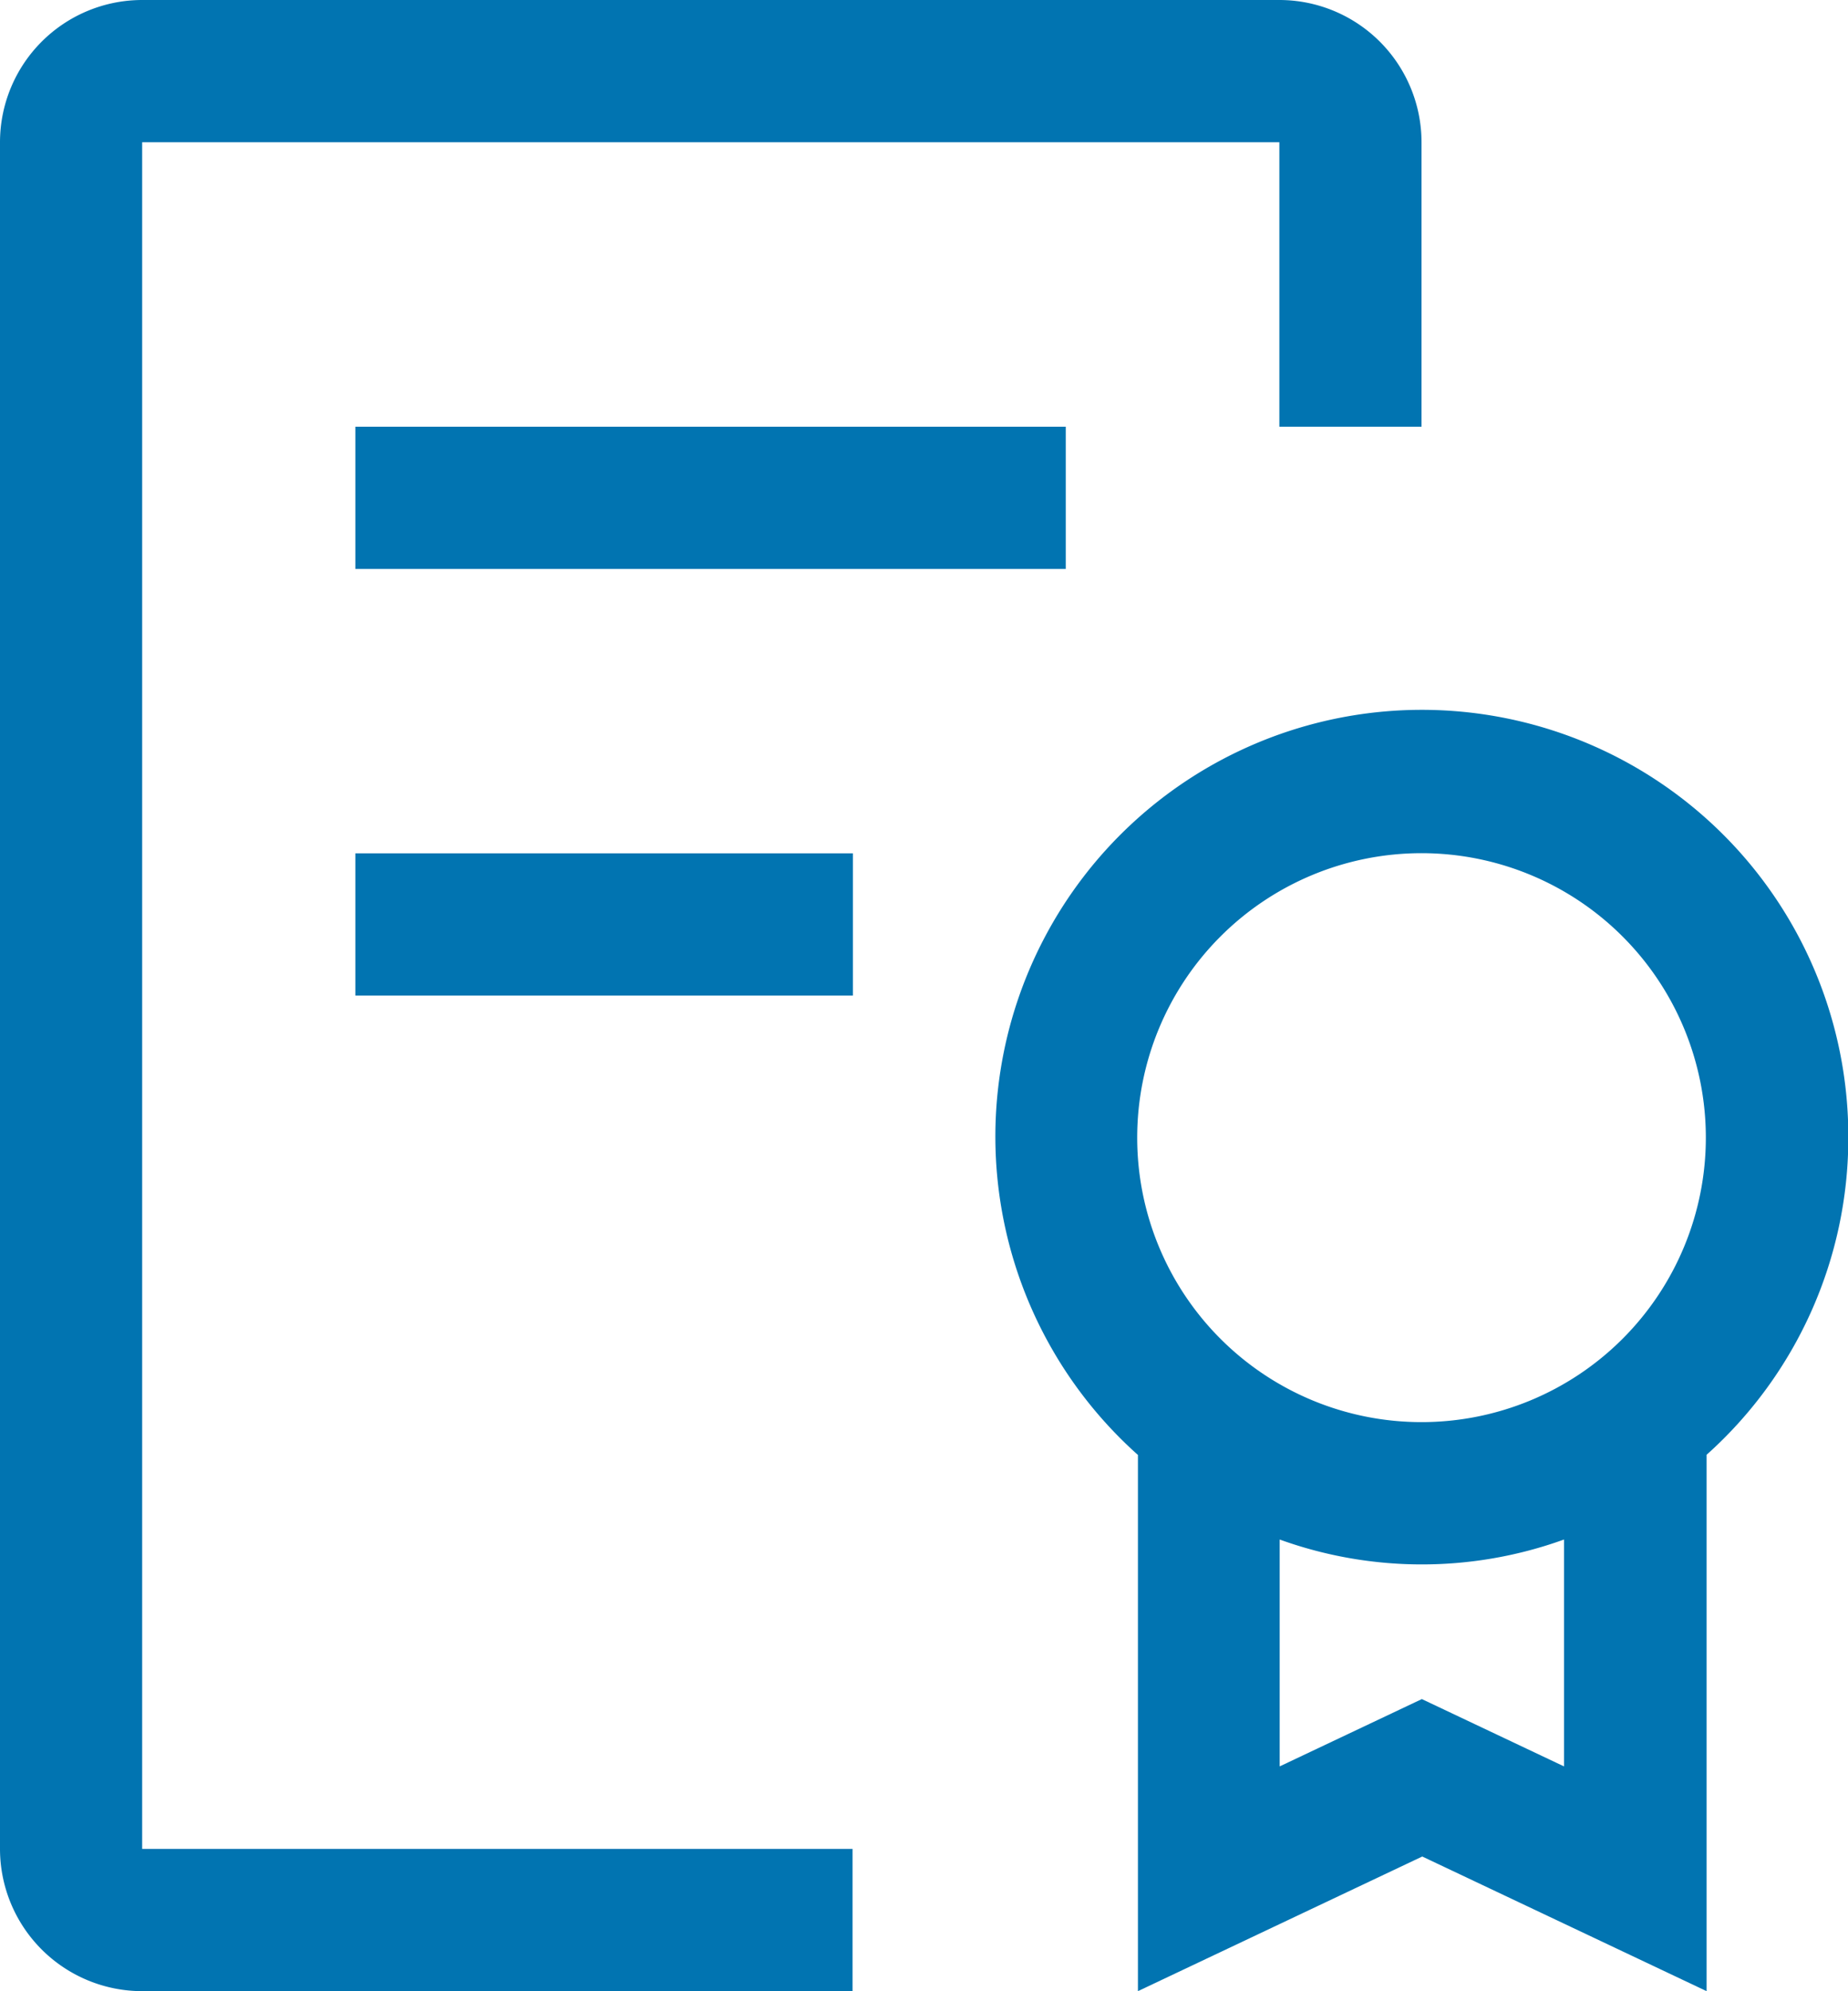 <svg
  xmlns="http://www.w3.org/2000/svg"
  width="22.632"
  height="24.371"
  viewBox="0 0 22.632 24.371"
>
  <g id="policy" transform="translate(-4.5 -2.25)">
    <path
      id="Path_33852"
      data-name="Path 33852"
      d="M30.7,18.719a5.223,5.223,0,1,0-8.7,3.883v6.563l3.482-1.648,3.482,1.648V22.6A5.206,5.206,0,0,0,30.7,18.719Zm-3.482,7.695-1.741-.824-1.741.824V23.637a5.125,5.125,0,0,0,3.482,0ZM25.473,22.2a3.482,3.482,0,1,1,3.482-3.482A3.482,3.482,0,0,1,25.473,22.2Z"
      transform="translate(-3.564 -2.543)"
      fill="#0174b1"
    />
    <path
      id="Path_33853"
      data-name="Path 33853"
      d="M10.125,15.75h6.093v1.741H10.125Z"
      transform="translate(-1.273 -3.055)"
      fill="#0174b1"
    />
    <path
      id="Path_33854"
      data-name="Path 33854"
      d="M10.125,9h8.7v1.741h-8.7Z"
      transform="translate(-1.273 -1.527)"
      fill="#0174b1"
    />
    <path
      id="Path_33855"
      data-name="Path 33855"
      d="M6.241,26.622A1.742,1.742,0,0,1,4.5,24.881V3.991A1.742,1.742,0,0,1,6.241,2.25H20.168a1.742,1.742,0,0,1,1.741,1.741V7.473H20.168V3.991H6.241v20.89h8.7v1.741Z"
      fill="#0174b1"
    />
  </g>
</svg>